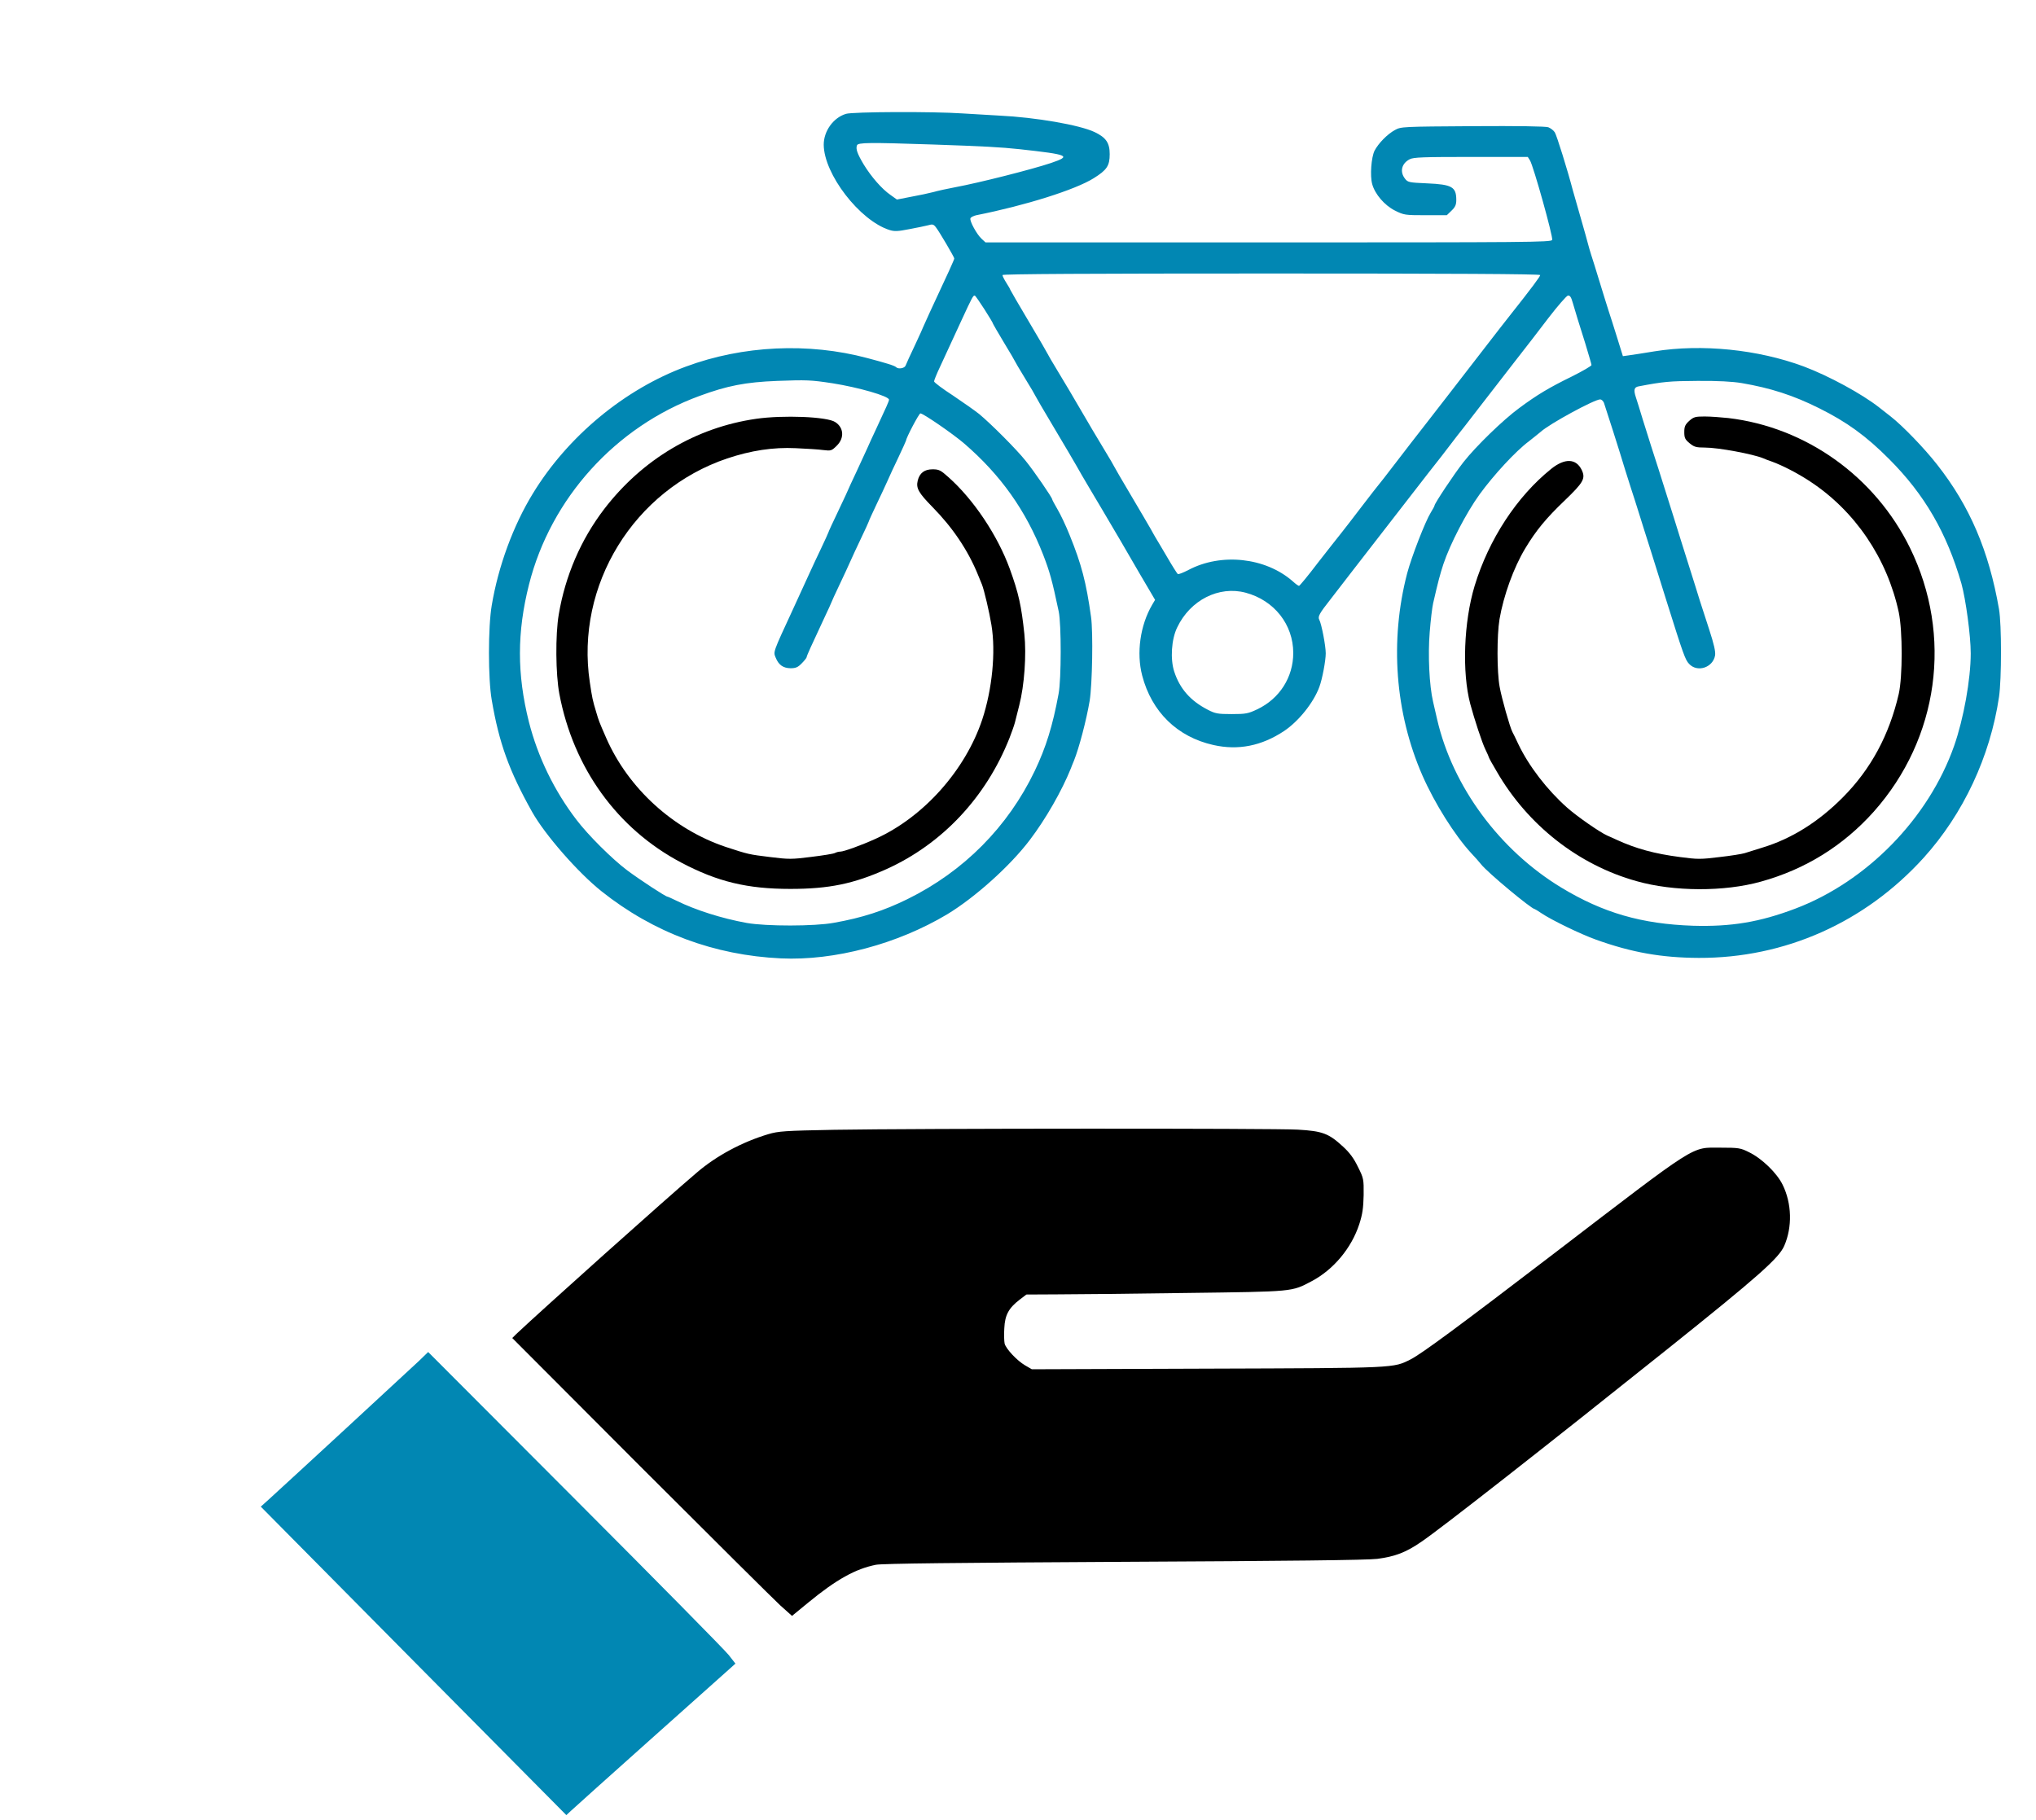 <?xml version="1.0" standalone="no"?>
<!DOCTYPE svg PUBLIC "-//W3C//DTD SVG 20010904//EN"
 "http://www.w3.org/TR/2001/REC-SVG-20010904/DTD/svg10.dtd">
<svg version="1.0" xmlns="http://www.w3.org/2000/svg"
 width="1310pt" height="1171pt" viewBox="0 0 1310 1171"
 preserveAspectRatio="xMidYMid meet">

<g transform="translate(0,1171) scale(0.1,-0.1)"
fill="#000000" stroke="none">
<path fill="#0187b3" d="M5442 10977 c-81 -25 -142 -111 -142 -198 1 -189 231 -488 423 -549
32 -10 54 -9 125 5 48 9 103 20 122 25 30 9 37 7 52 -13 21 -26 118 -192 118
-200 0 -8 -39 -93 -159 -350 -22 -49 -41 -90 -41 -91 0 -2 -24 -55 -53 -117
-30 -63 -57 -122 -60 -131 -6 -18 -47 -25 -61 -11 -9 10 -65 27 -186 59 -378
101 -801 81 -1167 -55 -395 -146 -760 -449 -984 -816 -127 -207 -223 -469
-265 -720 -24 -140 -24 -473 0 -610 47 -276 112 -456 260 -720 83 -147 293
-388 446 -510 334 -266 725 -412 1155 -432 345 -16 749 92 1070 284 178 108
404 310 531 478 102 134 206 316 264 460 4 11 13 34 20 50 33 82 80 261 101
385 17 103 23 442 9 540 -31 223 -62 340 -137 525 -24 61 -60 136 -79 168 -19
32 -34 61 -34 64 0 11 -118 183 -171 248 -59 74 -223 238 -299 301 -25 20
-100 73 -167 118 -68 44 -123 85 -123 92 0 6 17 49 39 95 38 83 70 152 138
299 67 145 75 161 85 158 9 -3 118 -173 118 -183 0 -2 32 -56 70 -120 39 -64
70 -117 70 -119 0 -2 29 -51 65 -110 36 -58 65 -108 65 -110 0 -2 54 -95 121
-207 67 -112 132 -223 145 -246 13 -23 51 -90 86 -148 35 -58 70 -118 79 -133
9 -15 62 -106 119 -202 56 -96 111 -191 122 -210 11 -19 38 -65 60 -102 l40
-68 -19 -32 c-77 -132 -102 -310 -64 -455 61 -234 226 -395 458 -447 160 -36
310 -6 455 90 94 63 190 183 227 284 19 51 41 169 41 216 0 48 -27 190 -42
217 -10 19 2 41 70 127 15 19 79 102 142 184 118 153 234 302 400 516 52 67
130 168 174 223 43 56 89 116 102 133 14 17 77 98 140 180 63 82 166 214 227
293 62 79 161 207 220 285 60 78 116 142 125 144 13 2 21 -9 31 -45 23 -78 36
-121 80 -260 22 -73 41 -137 41 -142 0 -6 -57 -39 -127 -74 -147 -72 -222
-117 -337 -202 -104 -76 -281 -248 -360 -349 -62 -79 -185 -265 -186 -279 0
-4 -11 -24 -24 -45 -35 -56 -124 -285 -152 -391 -113 -434 -78 -898 98 -1301
79 -180 208 -385 314 -500 24 -25 52 -57 63 -71 39 -51 325 -289 346 -289 2 0
21 -12 42 -26 63 -43 252 -135 353 -171 229 -82 420 -116 660 -117 554 -2
1070 228 1447 644 255 282 428 651 485 1035 17 117 17 466 0 565 -65 375 -188
663 -398 930 -82 105 -223 251 -299 310 -22 17 -55 43 -74 58 -112 88 -326
204 -486 264 -294 109 -654 146 -960 97 -71 -12 -146 -23 -167 -26 l-36 -5
-37 119 c-20 65 -45 143 -55 173 -10 30 -36 116 -59 190 -23 74 -46 151 -53
170 -6 19 -15 49 -19 65 -4 17 -26 95 -49 175 -23 80 -45 159 -50 175 -36 137
-104 354 -116 373 -8 13 -27 27 -42 33 -17 6 -193 9 -487 7 -450 -3 -461 -3
-500 -25 -48 -26 -106 -85 -131 -133 -21 -43 -30 -161 -15 -215 18 -65 79
-136 146 -170 58 -29 65 -30 197 -30 l137 0 30 29 c24 23 31 38 31 69 0 84
-27 100 -188 107 -117 5 -124 7 -142 30 -35 45 -22 98 30 125 24 13 88 15 394
15 l366 0 14 -22 c22 -35 150 -493 143 -512 -6 -15 -154 -16 -1826 -16 l-1820
0 -25 23 c-31 28 -79 116 -72 132 2 7 20 16 38 20 317 63 637 164 755 238 85
53 103 80 103 155 0 73 -24 107 -97 142 -97 46 -381 95 -613 106 -52 3 -159 9
-237 14 -188 13 -708 11 -751 -3z m563 -197 c321 -11 435 -17 555 -30 318 -35
337 -43 202 -89 -122 -41 -461 -127 -617 -156 -49 -9 -112 -23 -140 -31 -27
-7 -91 -21 -142 -30 l-92 -18 -42 30 c-55 38 -123 116 -172 196 -41 69 -52
100 -43 123 7 18 75 19 491 5z m3905 -840 c0 -9 -54 -82 -195 -260 -29 -36
-96 -123 -151 -194 -89 -115 -159 -206 -249 -322 -16 -21 -77 -100 -135 -174
-58 -74 -150 -193 -205 -265 -54 -71 -102 -132 -105 -135 -3 -3 -50 -63 -105
-135 -54 -71 -115 -150 -135 -175 -20 -25 -88 -111 -151 -192 -62 -82 -117
-148 -121 -148 -4 0 -23 13 -41 30 -175 153 -460 184 -671 72 -33 -17 -63 -29
-68 -26 -4 3 -36 53 -70 112 -35 59 -67 114 -73 123 -5 9 -20 34 -31 55 -12
22 -70 119 -128 218 -58 98 -106 180 -106 182 0 2 -31 55 -68 116 -38 62 -104
174 -147 248 -43 74 -109 186 -147 248 -37 61 -68 114 -68 116 0 2 -54 95
-120 206 -66 111 -120 204 -120 206 0 3 -11 22 -25 44 -14 22 -25 44 -25 50 0
7 561 10 1730 10 1147 0 1730 -3 1730 -10z m-4555 -696 c170 -27 365 -83 365
-106 0 -9 -14 -41 -85 -193 -18 -38 -43 -92 -55 -120 -13 -27 -45 -97 -71
-154 -27 -57 -49 -105 -49 -106 0 -2 -29 -64 -65 -140 -36 -75 -65 -138 -65
-141 0 -2 -21 -48 -46 -101 -26 -54 -59 -125 -74 -158 -15 -33 -40 -87 -55
-120 -15 -33 -40 -87 -55 -120 -128 -277 -125 -268 -109 -307 19 -47 48 -67
95 -68 34 0 48 6 73 32 17 17 31 35 31 39 0 8 30 74 111 247 27 57 49 105 49
107 0 2 22 50 49 107 27 56 59 126 71 153 12 28 44 96 71 153 27 56 49 105 49
107 0 3 22 51 49 108 27 56 59 125 71 152 12 28 44 97 71 153 27 57 49 106 49
108 0 16 83 174 92 174 18 0 210 -132 282 -194 234 -202 396 -429 508 -716 42
-109 57 -161 100 -365 17 -80 17 -437 -1 -530 -38 -206 -81 -344 -153 -495
-173 -361 -457 -647 -818 -825 -152 -75 -293 -121 -475 -153 -123 -23 -436
-23 -560 -1 -161 29 -330 83 -452 143 -29 14 -55 26 -58 26 -12 0 -177 108
-260 170 -96 72 -251 226 -326 325 -144 188 -249 406 -306 630 -77 307 -77
577 1 885 140 553 556 1014 1096 1212 179 66 296 89 500 97 189 7 218 6 355
-15z m5851 1 c187 -32 333 -79 499 -162 177 -88 303 -179 450 -327 228 -228
371 -475 465 -801 28 -100 60 -336 60 -449 0 -168 -46 -422 -107 -596 -164
-466 -562 -873 -1022 -1047 -230 -87 -413 -117 -657 -110 -331 11 -580 83
-849 246 -397 241 -698 649 -798 1081 -8 36 -20 87 -26 113 -25 106 -34 304
-22 449 6 77 16 160 22 186 33 144 44 184 66 252 43 129 147 330 233 449 92
126 231 277 318 342 31 24 65 52 76 61 56 51 345 208 382 208 8 0 19 -10 24
-22 8 -22 104 -322 137 -433 8 -27 26 -81 38 -120 13 -38 34 -106 48 -150 14
-44 50 -161 82 -260 31 -99 75 -238 97 -310 109 -347 121 -381 146 -407 53
-57 153 -24 167 54 4 24 -6 70 -38 168 -24 74 -51 158 -60 185 -8 28 -41 131
-72 230 -31 99 -74 234 -94 300 -96 304 -124 395 -146 460 -12 39 -37 117 -55
175 -17 58 -38 123 -45 145 -15 46 -11 64 19 69 157 30 199 34 377 35 134 1
224 -4 285 -14z m-3191 -1349 c183 -49 306 -204 306 -388 0 -156 -88 -294
-231 -362 -59 -28 -74 -31 -165 -31 -90 0 -106 3 -154 28 -111 57 -180 135
-216 246 -26 80 -18 207 19 283 84 177 269 270 441 224z"/>
<path d="M4865 9015 c-388 -56 -731 -260 -977 -580 -150 -196 -251 -429 -293
-680 -22 -130 -20 -383 4 -510 90 -477 373 -869 785 -1086 233 -123 425 -169
701 -169 250 0 408 33 618 127 359 162 641 462 792 843 14 36 30 81 35 100 5
19 17 69 28 111 33 128 47 325 33 459 -19 181 -37 263 -94 420 -78 214 -232
445 -394 589 -51 46 -62 51 -103 51 -52 0 -83 -24 -95 -72 -12 -49 4 -78 95
-171 130 -132 229 -279 293 -437 8 -19 19 -47 25 -61 14 -35 48 -179 61 -260
29 -175 5 -415 -59 -609 -109 -327 -378 -628 -685 -767 -92 -42 -206 -83 -228
-83 -10 0 -26 -4 -35 -9 -9 -5 -78 -16 -152 -25 -125 -16 -145 -16 -265 -1
-138 17 -138 17 -285 65 -337 113 -626 375 -769 700 -48 110 -48 111 -64 165
-24 79 -27 94 -42 195 -94 624 283 1237 884 1440 153 51 295 73 441 66 69 -3
149 -8 177 -12 50 -6 54 -5 88 29 49 49 44 116 -11 151 -52 35 -335 46 -509
21z"/>
<path d="M10869 9002 c-26 -24 -32 -36 -32 -72 0 -38 5 -48 34 -72 29 -24 42
-28 99 -28 86 0 310 -42 375 -69 11 -5 36 -15 55 -21 67 -24 166 -75 245 -127
290 -190 497 -495 572 -843 25 -121 25 -412 0 -525 -61 -264 -179 -484 -360
-666 -156 -157 -329 -266 -517 -323 -47 -15 -98 -31 -115 -36 -16 -5 -89 -17
-161 -25 -121 -15 -142 -15 -254 0 -163 21 -284 54 -408 111 -18 8 -45 21 -60
27 -48 21 -196 124 -260 181 -128 114 -245 266 -312 406 -17 36 -34 72 -39 80
-16 30 -69 217 -82 290 -18 96 -18 332 -1 435 26 152 91 332 165 455 70 117
136 196 252 307 124 119 138 144 112 199 -36 74 -108 77 -195 8 -223 -179
-403 -455 -494 -754 -70 -232 -82 -556 -28 -760 26 -97 76 -249 97 -292 13
-26 23 -50 23 -52 0 -3 22 -43 50 -90 199 -345 526 -602 900 -706 240 -68 565
-69 800 -3 286 79 530 231 726 450 419 471 510 1133 233 1698 -225 459 -669
776 -1169 835 -46 5 -115 10 -152 10 -60 0 -71 -3 -99 -28z"/>
<path d="M5370 4440 c-323 -6 -361 -9 -426 -28 -168 -50 -334 -139 -459 -246
-197 -167 -1002 -888 -1165 -1042 l-24 -24 824 -826 c454 -454 859 -856 900
-894 l76 -68 106 87 c179 147 303 216 434 242 41 8 524 13 1599 19 1039 5
1568 11 1627 19 114 15 183 41 282 109 126 85 802 615 1591 1246 575 460 710
579 745 659 53 121 49 273 -10 393 -37 76 -134 170 -217 210 -54 27 -66 29
-183 29 -192 0 -132 38 -1075 -684 -600 -459 -846 -641 -918 -678 -114 -57
-82 -56 -1310 -60 l-1128 -4 -43 25 c-52 30 -123 106 -132 140 -3 15 -5 59 -2
100 4 84 28 129 100 184 l42 32 195 1 c108 0 482 4 831 9 701 9 679 7 810 76
140 74 256 213 306 367 21 65 26 104 28 187 1 103 0 108 -37 182 -26 54 -54
92 -96 130 -91 84 -131 100 -291 109 -156 9 -2453 8 -2980 -1z"/>
<path fill="#0187b3" d="M2695 2952 c-57 -54 -861 -796 -967 -892 l-50 -45 983 -993 983 -992
30 28 c17 16 244 220 505 453 261 233 493 440 514 459 l39 35 -43 55 c-23 30
-468 481 -988 1002 l-946 948 -60 -58z"/>
</g>
</svg>
